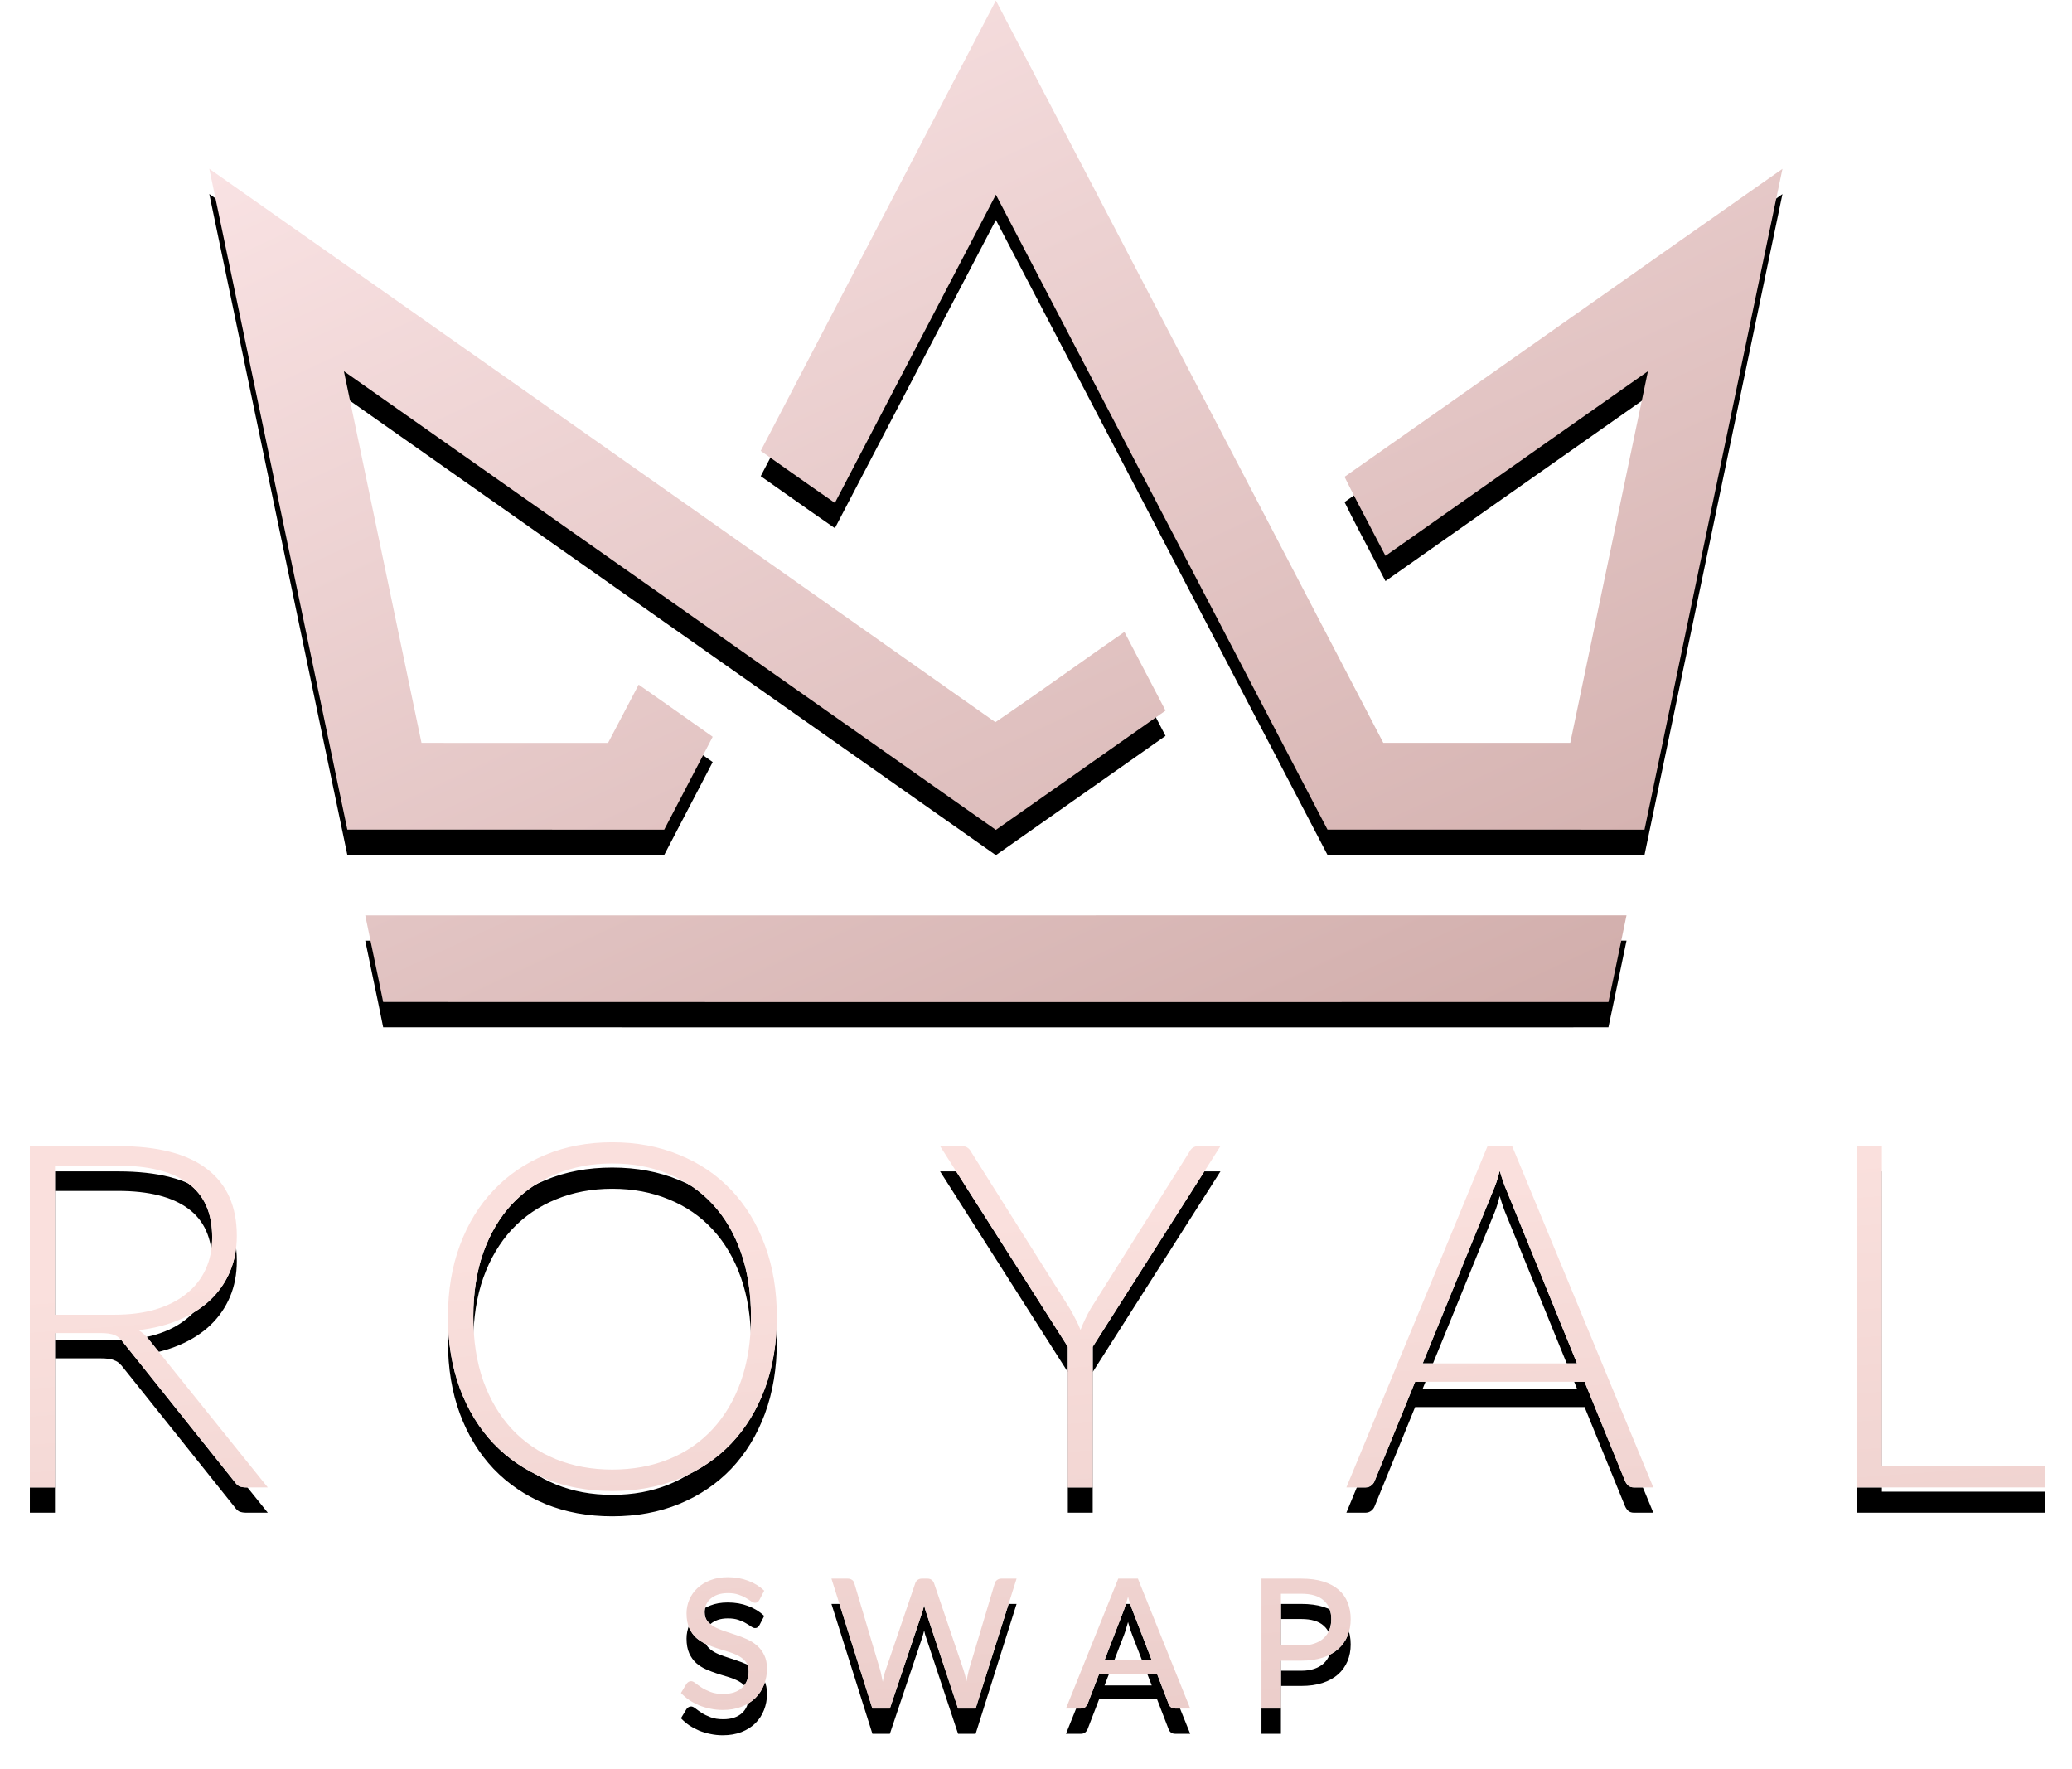 <?xml version="1.0" encoding="UTF-8"?>
<svg width="82px" height="70px" viewBox="0 0 82 70" version="1.1" xmlns="http://www.w3.org/2000/svg" xmlns:xlink="http://www.w3.org/1999/xlink">
    <!-- Generator: Sketch 52.1 (67048) - http://www.bohemiancoding.com/sketch -->
    <title>logo-rs</title>
    <desc>Created with Sketch.</desc>
    <defs>
        <linearGradient x1="9.639%" y1="10.272%" x2="92.762%" y2="126.209%" id="linearGradient-1">
            <stop stop-color="#F9E2E3" offset="0%"></stop>
            <stop stop-color="#C9A3A0" offset="100%"></stop>
        </linearGradient>
        <path d="M29.106,17.841 C32.205,11.899 35.308,5.96 38.412,0.021 C39.434,1.979 40.457,3.937 41.481,5.895 C45.573,13.726 49.665,21.557 53.745,29.394 C56.211,29.396 58.676,29.396 61.144,29.394 C61.656,26.943 62.169,24.492 62.681,22.041 C63.194,19.59 63.707,17.139 64.218,14.688 C62.331,16.013 60.445,17.34 58.56,18.667 L58.558,18.668 L58.555,18.67 C56.98,19.778 55.405,20.886 53.831,21.993 C53.648,21.64 53.463,21.289 53.278,20.937 C52.915,20.249 52.553,19.562 52.211,18.866 C55.25,16.737 58.283,14.6 61.317,12.463 L61.318,12.463 L61.32,12.462 C64.059,10.533 66.798,8.604 69.541,6.681 C67.722,15.397 65.902,24.112 64.082,32.828 C61.692,32.825 59.303,32.826 56.913,32.826 C55.12,32.826 53.328,32.827 51.536,32.826 C49.734,29.378 47.933,25.929 46.133,22.481 C43.56,17.554 40.987,12.628 38.412,7.703 C37.704,9.058 36.996,10.413 36.288,11.767 L36.283,11.777 C34.868,14.485 33.454,17.192 32.041,19.899 C31.39,19.451 30.744,18.995 30.099,18.54 L30.099,18.54 L30.098,18.539 C29.768,18.306 29.437,18.073 29.106,17.841 Z M14.808,11.971 L14.823,11.982 L14.824,11.983 C22.683,17.51 30.542,23.037 38.392,28.575 C39.383,27.903 40.361,27.211 41.339,26.52 L41.339,26.52 L41.339,26.52 C42.057,26.012 42.775,25.504 43.499,25.004 C43.77,25.523 44.042,26.042 44.313,26.561 C44.584,27.079 44.855,27.598 45.126,28.117 C43.281,29.418 41.432,30.716 39.584,32.014 L38.412,32.837 C34.112,29.816 29.815,26.792 25.518,23.768 L25.51,23.762 L25.505,23.759 C21.208,20.734 16.91,17.71 12.61,14.688 C13.271,17.86 13.933,21.031 14.596,24.203 L14.597,24.203 L14.598,24.212 C14.959,25.94 15.32,27.667 15.681,29.394 C16.912,29.396 18.142,29.396 19.372,29.395 C20.603,29.395 21.833,29.394 23.063,29.396 C23.29,28.97 23.514,28.542 23.737,28.115 C23.916,27.773 24.095,27.431 24.275,27.09 C25.255,27.773 26.23,28.463 27.205,29.153 L27.205,29.153 L26.823,29.886 C26.313,30.866 25.801,31.847 25.287,32.828 C21.111,32.826 16.936,32.826 12.763,32.826 L12.746,32.826 C11.378,26.29 10.013,19.754 8.648,13.218 L8.648,13.216 C8.193,11.037 7.738,8.857 7.283,6.678 C9.791,8.443 12.299,10.207 14.808,11.971 Z M63.37,36.218 C46.732,36.218 30.094,36.218 13.455,36.22 C13.555,36.713 13.659,37.206 13.762,37.7 C13.899,38.348 14.035,38.997 14.164,39.647 C25.708,39.652 37.252,39.651 48.796,39.65 C53.415,39.65 58.035,39.649 62.654,39.649 C62.756,39.159 62.859,38.669 62.962,38.179 C63.099,37.525 63.236,36.871 63.37,36.218 Z" id="path-2"></path>
        <filter x="-3.2%" y="-2.5%" width="106.4%" height="110.1%" filterUnits="objectBoundingBox" id="filter-3">
            <feOffset dx="0" dy="1" in="SourceAlpha" result="shadowOffsetOuter1"></feOffset>
            <feGaussianBlur stdDeviation="0.5" in="shadowOffsetOuter1" result="shadowBlurOuter1"></feGaussianBlur>
            <feColorMatrix values="0 0 0 0 0   0 0 0 0 0   0 0 0 0 0  0 0 0 0.19 0" type="matrix" in="shadowBlurOuter1"></feColorMatrix>
        </filter>
        <linearGradient x1="17.476%" y1="21.483%" x2="91.538%" y2="303.531%" id="linearGradient-4">
            <stop stop-color="#FAE0DD" offset="0%"></stop>
            <stop stop-color="#C9A3A0" offset="100%"></stop>
        </linearGradient>
        <path d="M3.539,52.02 C4.143,52.02 4.684,51.95 5.16,51.81 C5.642,51.664 6.047,51.457 6.375,51.19 C6.71,50.923 6.964,50.602 7.137,50.226 C7.311,49.851 7.398,49.428 7.398,48.957 C7.398,47.996 7.08,47.283 6.443,46.819 C5.812,46.355 4.889,46.122 3.674,46.122 L1.175,46.122 L1.175,52.02 L3.539,52.02 Z M9.598,58.854 L8.749,58.854 C8.639,58.854 8.546,58.838 8.469,58.806 C8.398,58.768 8.331,58.701 8.266,58.606 L3.886,53.127 C3.835,53.057 3.78,52.997 3.722,52.946 C3.671,52.895 3.609,52.857 3.539,52.832 C3.474,52.8 3.394,52.778 3.297,52.765 C3.207,52.752 3.095,52.746 2.96,52.746 L1.175,52.746 L1.175,58.854 L0.181,58.854 L0.181,45.349 L3.674,45.349 C5.243,45.349 6.417,45.651 7.195,46.256 C7.98,46.854 8.372,47.735 8.372,48.9 C8.372,49.415 8.282,49.886 8.102,50.312 C7.922,50.738 7.662,51.114 7.321,51.438 C6.986,51.756 6.578,52.017 6.095,52.221 C5.619,52.424 5.082,52.561 4.484,52.631 C4.639,52.727 4.777,52.854 4.899,53.013 L9.598,58.854 Z M29.744,52.097 C29.744,53.14 29.586,54.088 29.271,54.941 C28.956,55.787 28.512,56.512 27.939,57.117 C27.367,57.715 26.679,58.179 25.875,58.51 C25.077,58.835 24.196,58.997 23.231,58.997 C22.266,58.997 21.385,58.835 20.587,58.51 C19.79,58.179 19.105,57.715 18.532,57.117 C17.96,56.512 17.516,55.787 17.201,54.941 C16.886,54.088 16.728,53.14 16.728,52.097 C16.728,51.06 16.886,50.118 17.201,49.272 C17.516,48.419 17.96,47.694 18.532,47.096 C19.105,46.491 19.79,46.024 20.587,45.693 C21.385,45.362 22.266,45.197 23.231,45.197 C24.196,45.197 25.077,45.362 25.875,45.693 C26.679,46.017 27.367,46.482 27.939,47.086 C28.512,47.691 28.956,48.419 29.271,49.272 C29.586,50.118 29.744,51.06 29.744,52.097 Z M28.721,52.097 C28.721,51.155 28.589,50.309 28.325,49.558 C28.062,48.807 27.688,48.171 27.206,47.649 C26.724,47.128 26.145,46.73 25.469,46.456 C24.794,46.176 24.048,46.036 23.231,46.036 C22.421,46.036 21.678,46.176 21.002,46.456 C20.327,46.73 19.745,47.128 19.256,47.649 C18.774,48.171 18.397,48.807 18.127,49.558 C17.863,50.309 17.731,51.155 17.731,52.097 C17.731,53.045 17.863,53.894 18.127,54.645 C18.397,55.389 18.774,56.022 19.256,56.544 C19.745,57.066 20.327,57.464 21.002,57.737 C21.678,58.011 22.421,58.148 23.231,58.148 C24.048,58.148 24.794,58.011 25.469,57.737 C26.145,57.464 26.724,57.066 27.206,56.544 C27.688,56.022 28.062,55.389 28.325,54.645 C28.589,53.894 28.721,53.045 28.721,52.097 Z M42.244,53.29 L42.244,58.854 L41.26,58.854 L41.26,53.29 L36.204,45.349 L37.073,45.349 C37.163,45.349 37.237,45.372 37.295,45.416 C37.352,45.454 37.401,45.511 37.439,45.588 L41.347,51.791 C41.43,51.938 41.508,52.081 41.578,52.221 C41.649,52.354 41.71,52.488 41.762,52.622 C41.813,52.488 41.871,52.354 41.935,52.221 C42,52.081 42.074,51.938 42.157,51.791 L46.065,45.588 C46.097,45.518 46.142,45.461 46.2,45.416 C46.264,45.372 46.341,45.349 46.431,45.349 L47.3,45.349 L42.244,53.29 Z M61.411,53.948 L58.632,47.124 C58.535,46.902 58.442,46.634 58.352,46.323 C58.314,46.475 58.272,46.622 58.227,46.762 C58.182,46.895 58.133,47.019 58.082,47.134 L55.303,53.948 L61.411,53.948 Z M64.431,58.854 L63.668,58.854 C63.578,58.854 63.504,58.832 63.446,58.787 C63.389,58.736 63.344,58.672 63.311,58.596 L61.71,54.674 L55.004,54.674 L53.403,58.596 C53.377,58.666 53.332,58.727 53.268,58.777 C53.203,58.828 53.126,58.854 53.036,58.854 L52.283,58.854 L57.87,45.349 L58.844,45.349 L64.431,58.854 Z M79.941,58.023 L79.941,58.854 L72.482,58.854 L72.482,45.349 L73.476,45.349 L73.476,58.023 L79.941,58.023 Z M29.057,63.3 C29.033,63.341 29.008,63.371 28.981,63.39 C28.955,63.409 28.921,63.419 28.88,63.419 C28.836,63.419 28.787,63.399 28.731,63.361 C28.676,63.321 28.606,63.277 28.522,63.229 C28.44,63.179 28.341,63.135 28.225,63.096 C28.109,63.056 27.97,63.036 27.809,63.036 C27.657,63.036 27.523,63.056 27.407,63.096 C27.294,63.135 27.199,63.188 27.121,63.257 C27.044,63.324 26.985,63.404 26.944,63.497 C26.906,63.588 26.886,63.687 26.886,63.794 C26.886,63.933 26.921,64.047 26.991,64.138 C27.064,64.229 27.158,64.306 27.273,64.371 C27.389,64.435 27.521,64.491 27.668,64.539 C27.815,64.586 27.966,64.637 28.12,64.689 C28.274,64.739 28.425,64.798 28.572,64.864 C28.719,64.931 28.851,65.016 28.967,65.119 C29.082,65.219 29.175,65.343 29.245,65.491 C29.318,65.636 29.354,65.815 29.354,66.028 C29.354,66.254 29.314,66.467 29.234,66.665 C29.157,66.863 29.044,67.036 28.894,67.184 C28.745,67.332 28.56,67.448 28.341,67.534 C28.124,67.618 27.876,67.66 27.599,67.66 C27.433,67.66 27.271,67.643 27.114,67.609 C26.957,67.578 26.809,67.534 26.669,67.477 C26.529,67.417 26.398,67.347 26.275,67.266 C26.154,67.182 26.046,67.089 25.949,66.987 L26.17,66.622 C26.192,66.593 26.217,66.569 26.246,66.55 C26.277,66.531 26.312,66.521 26.351,66.521 C26.401,66.521 26.459,66.548 26.524,66.6 C26.592,66.653 26.674,66.711 26.77,66.776 C26.869,66.838 26.986,66.895 27.121,66.947 C27.259,67 27.425,67.026 27.621,67.026 C27.78,67.026 27.922,67.006 28.048,66.965 C28.173,66.922 28.278,66.863 28.362,66.786 C28.449,66.708 28.516,66.613 28.561,66.504 C28.607,66.394 28.63,66.272 28.63,66.139 C28.63,65.988 28.595,65.865 28.525,65.77 C28.455,65.674 28.362,65.595 28.247,65.53 C28.131,65.466 27.999,65.411 27.852,65.365 C27.705,65.32 27.554,65.274 27.4,65.226 C27.246,65.176 27.095,65.119 26.948,65.054 C26.801,64.99 26.669,64.906 26.553,64.804 C26.438,64.699 26.345,64.569 26.275,64.413 C26.205,64.256 26.17,64.063 26.17,63.834 C26.17,63.65 26.206,63.472 26.278,63.3 C26.351,63.129 26.456,62.977 26.593,62.846 C26.733,62.712 26.904,62.606 27.107,62.527 C27.31,62.446 27.541,62.406 27.802,62.406 C28.094,62.406 28.361,62.452 28.605,62.545 C28.851,62.636 29.064,62.767 29.245,62.939 L29.057,63.3 Z M39.231,62.463 L37.611,67.602 L36.916,67.602 L35.65,63.791 C35.621,63.714 35.595,63.623 35.574,63.515 C35.547,63.625 35.522,63.717 35.498,63.791 L34.217,67.602 L33.526,67.602 L31.905,62.463 L32.549,62.463 C32.616,62.463 32.673,62.48 32.719,62.513 C32.765,62.544 32.795,62.587 32.809,62.642 L33.833,66.081 C33.853,66.148 33.869,66.221 33.884,66.3 C33.901,66.378 33.918,66.461 33.935,66.547 C33.951,66.461 33.968,66.378 33.985,66.3 C34.005,66.221 34.026,66.148 34.05,66.081 L35.223,62.642 C35.237,62.594 35.267,62.552 35.313,62.517 C35.361,62.481 35.418,62.463 35.483,62.463 L35.704,62.463 C35.771,62.463 35.827,62.48 35.87,62.513 C35.914,62.546 35.945,62.589 35.964,62.642 L37.133,66.081 C37.176,66.213 37.215,66.362 37.249,66.529 C37.278,66.364 37.309,66.215 37.343,66.081 L38.37,62.642 C38.382,62.594 38.412,62.552 38.461,62.517 C38.509,62.481 38.566,62.463 38.631,62.463 L39.231,62.463 Z M44.58,65.688 L43.809,63.694 C43.754,63.558 43.698,63.386 43.643,63.179 C43.616,63.281 43.588,63.377 43.559,63.465 C43.533,63.553 43.506,63.632 43.48,63.701 L42.713,65.688 L44.58,65.688 Z M46.103,67.602 L45.51,67.602 C45.442,67.602 45.387,67.586 45.343,67.552 C45.3,67.519 45.268,67.476 45.249,67.423 L44.79,66.232 L42.499,66.232 L42.04,67.423 C42.023,67.469 41.992,67.51 41.946,67.549 C41.9,67.584 41.844,67.602 41.779,67.602 L41.186,67.602 L43.255,62.463 L44.033,62.463 L46.103,67.602 Z M50.496,65.108 C50.692,65.108 50.863,65.083 51.01,65.033 C51.16,64.983 51.284,64.912 51.383,64.821 C51.484,64.728 51.56,64.619 51.611,64.492 C51.662,64.363 51.687,64.221 51.687,64.066 C51.687,63.754 51.588,63.508 51.39,63.329 C51.195,63.15 50.897,63.061 50.496,63.061 L49.693,63.061 L49.693,65.108 L50.496,65.108 Z M50.496,62.463 C50.829,62.463 51.119,62.501 51.365,62.577 C51.611,62.654 51.815,62.762 51.976,62.903 C52.138,63.042 52.257,63.21 52.334,63.408 C52.414,63.606 52.454,63.825 52.454,64.066 C52.454,64.307 52.412,64.529 52.327,64.732 C52.243,64.932 52.119,65.105 51.955,65.251 C51.791,65.397 51.586,65.51 51.339,65.591 C51.096,65.67 50.815,65.709 50.496,65.709 L49.693,65.709 L49.693,67.602 L48.923,67.602 L48.923,62.463 L50.496,62.463 Z" id="path-5"></path>
        <filter x="-2.5%" y="-4.5%" width="105.0%" height="117.8%" filterUnits="objectBoundingBox" id="filter-6">
            <feOffset dx="0" dy="1" in="SourceAlpha" result="shadowOffsetOuter1"></feOffset>
            <feGaussianBlur stdDeviation="0.5" in="shadowOffsetOuter1" result="shadowBlurOuter1"></feGaussianBlur>
            <feColorMatrix values="0 0 0 0 0   0 0 0 0 0   0 0 0 0 0  0 0 0 0.169 0" type="matrix" in="shadowBlurOuter1"></feColorMatrix>
        </filter>
    </defs>
    <g id="Page-1" stroke="none" stroke-width="1" fill="none" fill-rule="evenodd">
        <g id="bg_rs" transform="translate(-207, -23)">
            <g id="RoyalSwap" transform="translate(208, 23)">
                <g id="logo-rs">
                    <g id="Shape">
                        <use fill="black" fill-opacity="1" filter="url(#filter-3)" xlink:href="#path-2"></use>
                        <use fill="url(#linearGradient-1)" fill-rule="evenodd" xlink:href="#path-2"></use>
                    </g>
                    <g id="Shape" fill-rule="nonzero">
                        <use fill="black" fill-opacity="1" filter="url(#filter-6)" xlink:href="#path-5"></use>
                        <use fill="#FFFFFF" xlink:href="#path-5"></use>
                        <use fill="url(#linearGradient-4)" xlink:href="#path-5"></use>
                    </g>
                </g>
            </g>
        </g>
    </g>
</svg>